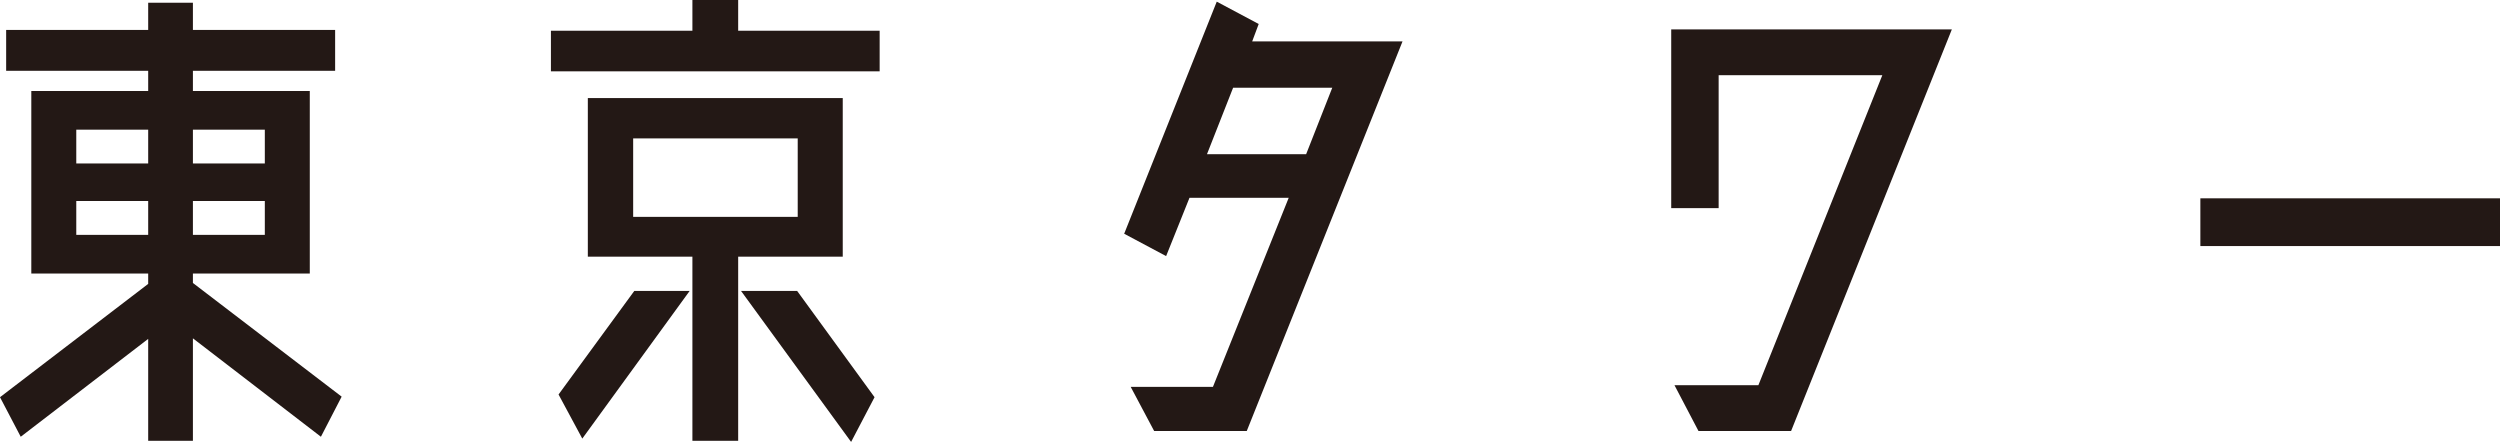 <svg xmlns="http://www.w3.org/2000/svg" viewBox="0 0 406.41 71.84"><defs><style>.cls-1{fill:#231815;}</style></defs><g id="レイヤー_2" data-name="レイヤー 2"><g id="テキスト"><path class="cls-1" d="M55.54,64.48,52.17,71,31.36,55V71.66H24.09V55.09L3.37,71,0,64.57,24.09,46.15V44.47h-19V14.79h19V11.51H1V4.87H24.09V.44h7.27V4.87H54.48v6.64H31.36v3.28h19V44.47h-19V46ZM24.09,21.08H12.4v5.49H24.09ZM12.4,38.18H24.09v-5.5H12.4Zm30.65-17.1H31.36v5.49H43.05ZM31.36,38.18H43.05v-5.5H31.36Z"/><path class="cls-1" d="M120,5h23V11.6H89.56V5h23V0H120ZM90.8,64.13,103.11,47.3h9l-17.45,24ZM137,41.72H120V71.66h-7.44V41.72h-17V15.94H137ZM102.93,22.5V35.25h26.75V22.5Zm17.54,24.8h9.12l12.58,17.27-3.81,7.27Z"/><path class="cls-1" d="M203.56,6.73H228L202.68,70.06H187.62l-3.81-7.17h13.37L209.5,32.15H193.37l-3.8,9.48L182.75,38,197.8.27l6.82,3.63Zm-7.35,18.34h16.12l4.25-10.81H200.46Z"/><path class="cls-1" d="M271.68,4.78H317.3L291.17,70.06H276.11l-3.9-7.44h13.64L306,12.22H279.39V33.84h-7.71Z"/><path class="cls-1" d="M406.41,40H357.7V32.24h48.71Z"/></g></g></svg>
